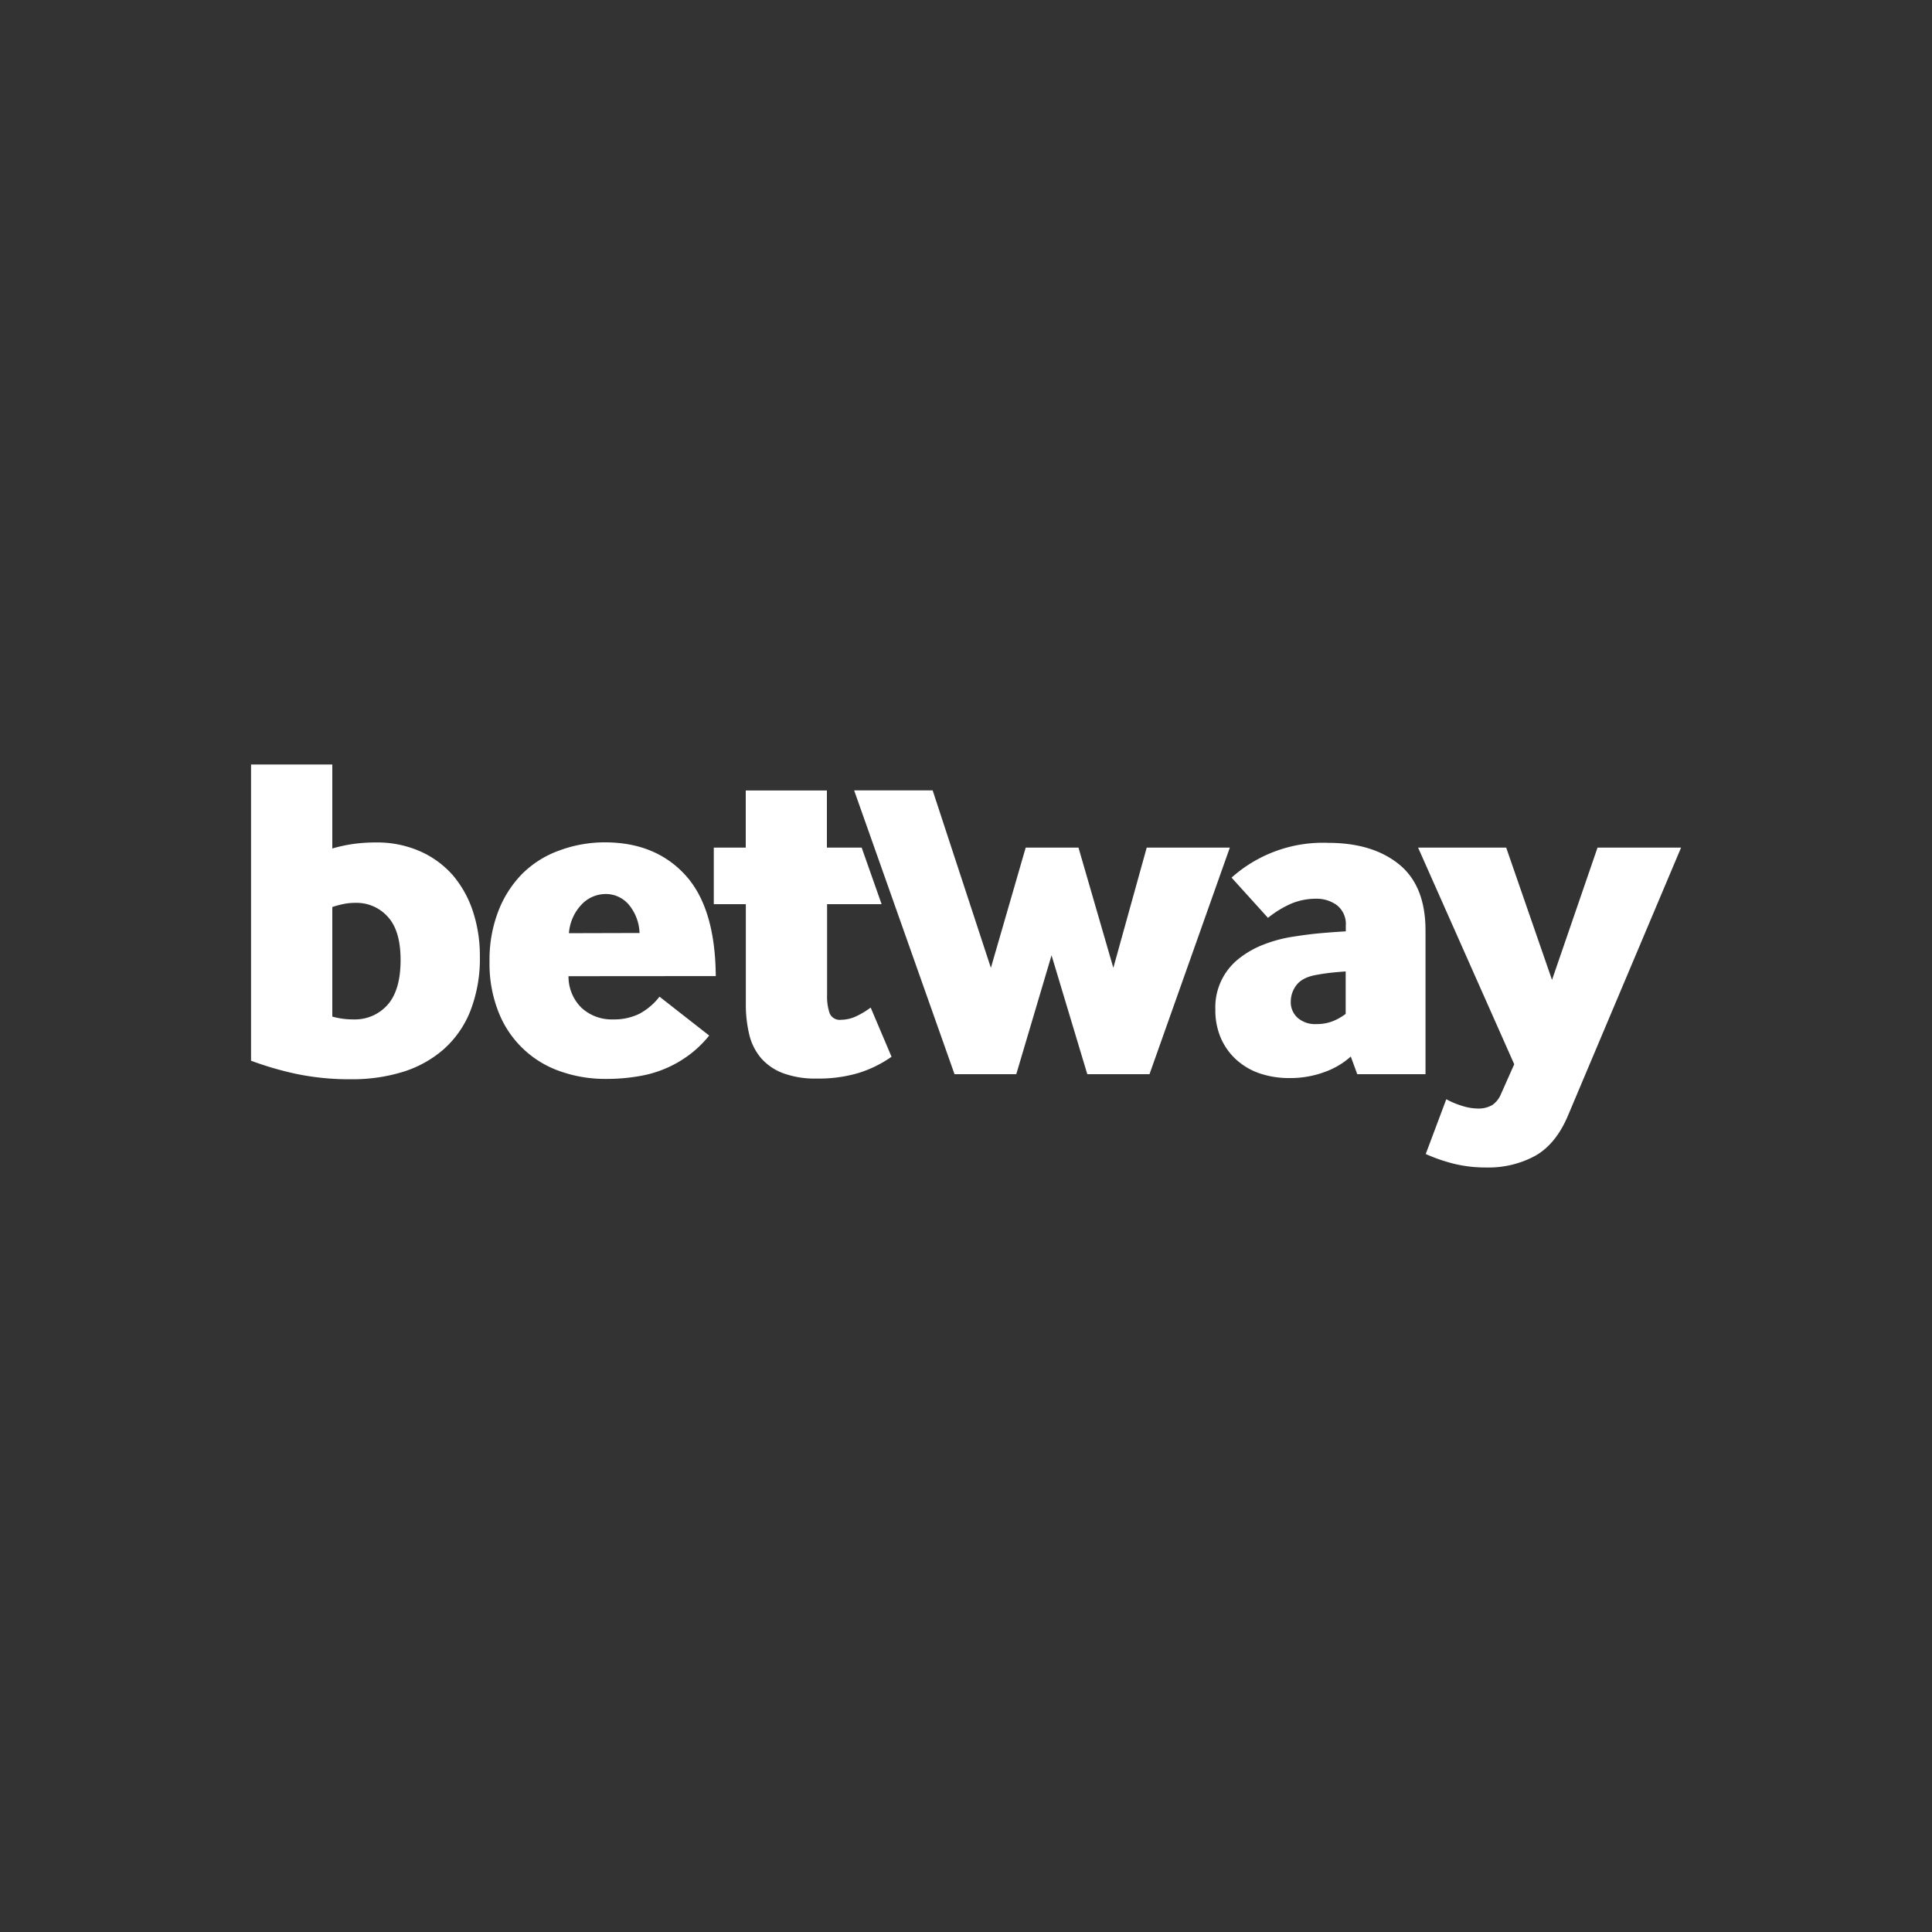 <svg id="Layer_1" data-name="Layer 1" xmlns="http://www.w3.org/2000/svg" viewBox="0 0 500 500"><rect x="0" y="0" width="500" height="500" fill="#333333" stroke="none"/><defs><style>.cls-1{fill:#fff;}</style></defs><title>3355_500x500_dark</title><path class="cls-1" d="M86,219.59a38.83,38.83,0,0,1,5.11-1.13,41.5,41.5,0,0,1,6.2-.43,27.5,27.5,0,0,1,11.42,2.29,24.38,24.38,0,0,1,8.47,6.2,27.82,27.82,0,0,1,5.22,9.43,36.62,36.62,0,0,1,1.77,11.52,37.33,37.33,0,0,1-2.47,14.18,26,26,0,0,1-6.91,9.91,29,29,0,0,1-10.51,5.83A44.3,44.3,0,0,1,91,279.31a68,68,0,0,1-14.3-1.38,83.78,83.78,0,0,1-11.73-3.42V197.85H86Zm0,43.5a19.55,19.55,0,0,0,5.53.73,11.24,11.24,0,0,0,8.78-3.78q3.36-3.8,3.36-11.6,0-7.58-3.31-11.18a10.82,10.82,0,0,0-8.35-3.6,15,15,0,0,0-3.13.3,24.54,24.54,0,0,0-2.88.78Z"/><path class="cls-1" d="M147.13,252.64a11.3,11.3,0,0,0,3.42,8.23,11.49,11.49,0,0,0,8.11,2.95,14.88,14.88,0,0,0,6.79-1.44,16.45,16.45,0,0,0,5.23-4.44L183.54,268a29,29,0,0,1-4.43,4.43,29.62,29.62,0,0,1-13,5.95,48.49,48.49,0,0,1-9.31.84,34.79,34.79,0,0,1-11.71-1.93,26.32,26.32,0,0,1-16-15.19,33.82,33.82,0,0,1-2.4-13.3,34.73,34.73,0,0,1,2.28-13,28.2,28.2,0,0,1,6.2-9.68,26,26,0,0,1,9.55-6A33.65,33.65,0,0,1,156.53,218q13.1,0,20.84,8.48t7.87,26.13Zm18.38-11.18a12,12,0,0,0-2.82-7.38,7.75,7.75,0,0,0-5.95-2.71,8.59,8.59,0,0,0-6.31,2.81,12,12,0,0,0-3.19,7.33Z"/><path class="cls-1" d="M184.73,234V219.36H193V204.57h21v14.79H223L228.16,234H214.05v23.54a13.32,13.32,0,0,0,.66,4.69,2.81,2.81,0,0,0,2.95,1.69,9.47,9.47,0,0,0,4.12-1,21.43,21.43,0,0,0,3.55-2.16l5.4,12.73a30.91,30.91,0,0,1-8.59,4.21,36.2,36.2,0,0,1-10.75,1.43,24.1,24.1,0,0,1-8.71-1.38,14.16,14.16,0,0,1-5.71-3.9,14.74,14.74,0,0,1-3.07-6.13,33.56,33.56,0,0,1-.88-8V234l-8.29,0Z"/><polygon class="cls-1" points="247.03 278 221.05 204.55 241.37 204.55 256.44 250.48 265.45 219.36 279.11 219.36 288.13 250.48 296.77 219.36 318.28 219.36 297.49 278 281.39 278 272.14 247.23 263.01 278 247.03 278"/><path class="cls-1" d="M351.26,278l-1.68-4.57a20.18,20.18,0,0,1-6.49,3.9A25.6,25.6,0,0,1,333.6,279a23.47,23.47,0,0,1-7.57-1.2,17.28,17.28,0,0,1-6.07-3.55,16.43,16.43,0,0,1-4-5.58,18.28,18.28,0,0,1-1.43-7.45,16,16,0,0,1,6.06-13.1,24.33,24.33,0,0,1,6.56-3.72,36,36,0,0,1,7.92-2.05c2.57-.4,4.94-.7,7.15-.88s4.22-.35,6.07-.43v-1.45a6.2,6.2,0,0,0-2.29-5.32,8.87,8.87,0,0,0-5.4-1.68,16.56,16.56,0,0,0-6.55,1.32,26.68,26.68,0,0,0-5.9,3.63l-9.42-10.41a35.43,35.43,0,0,1,25-9q11.52,0,18.38,5.59T368.92,241v37Zm-3-26.59c-1.21.08-2.4.18-3.61.31s-2.44.3-3.72.54q-3.72.59-5.32,2.57a7,7,0,0,0-1.56,4.44,5.39,5.39,0,0,0,1.78,4.14,6.84,6.84,0,0,0,4.86,1.62,11.45,11.45,0,0,0,4.14-.71,14.13,14.13,0,0,0,3.43-1.93v-11Z"/><path class="cls-1" d="M374.3,284.48a21.06,21.06,0,0,0,4,1.69,14.3,14.3,0,0,0,4.2.72,7.13,7.13,0,0,0,3.67-.89,6.41,6.41,0,0,0,2.34-3l3.37-7.57L367,219.36H389.8l11.86,34.24,11.78-34.24h21.62l-29.31,69.45q-3.12,7.32-8.47,10.33a25.22,25.22,0,0,1-12.56,3,34.56,34.56,0,0,1-8.41-.95,44.41,44.41,0,0,1-7.33-2.53l5.32-14.18Z"/></svg>